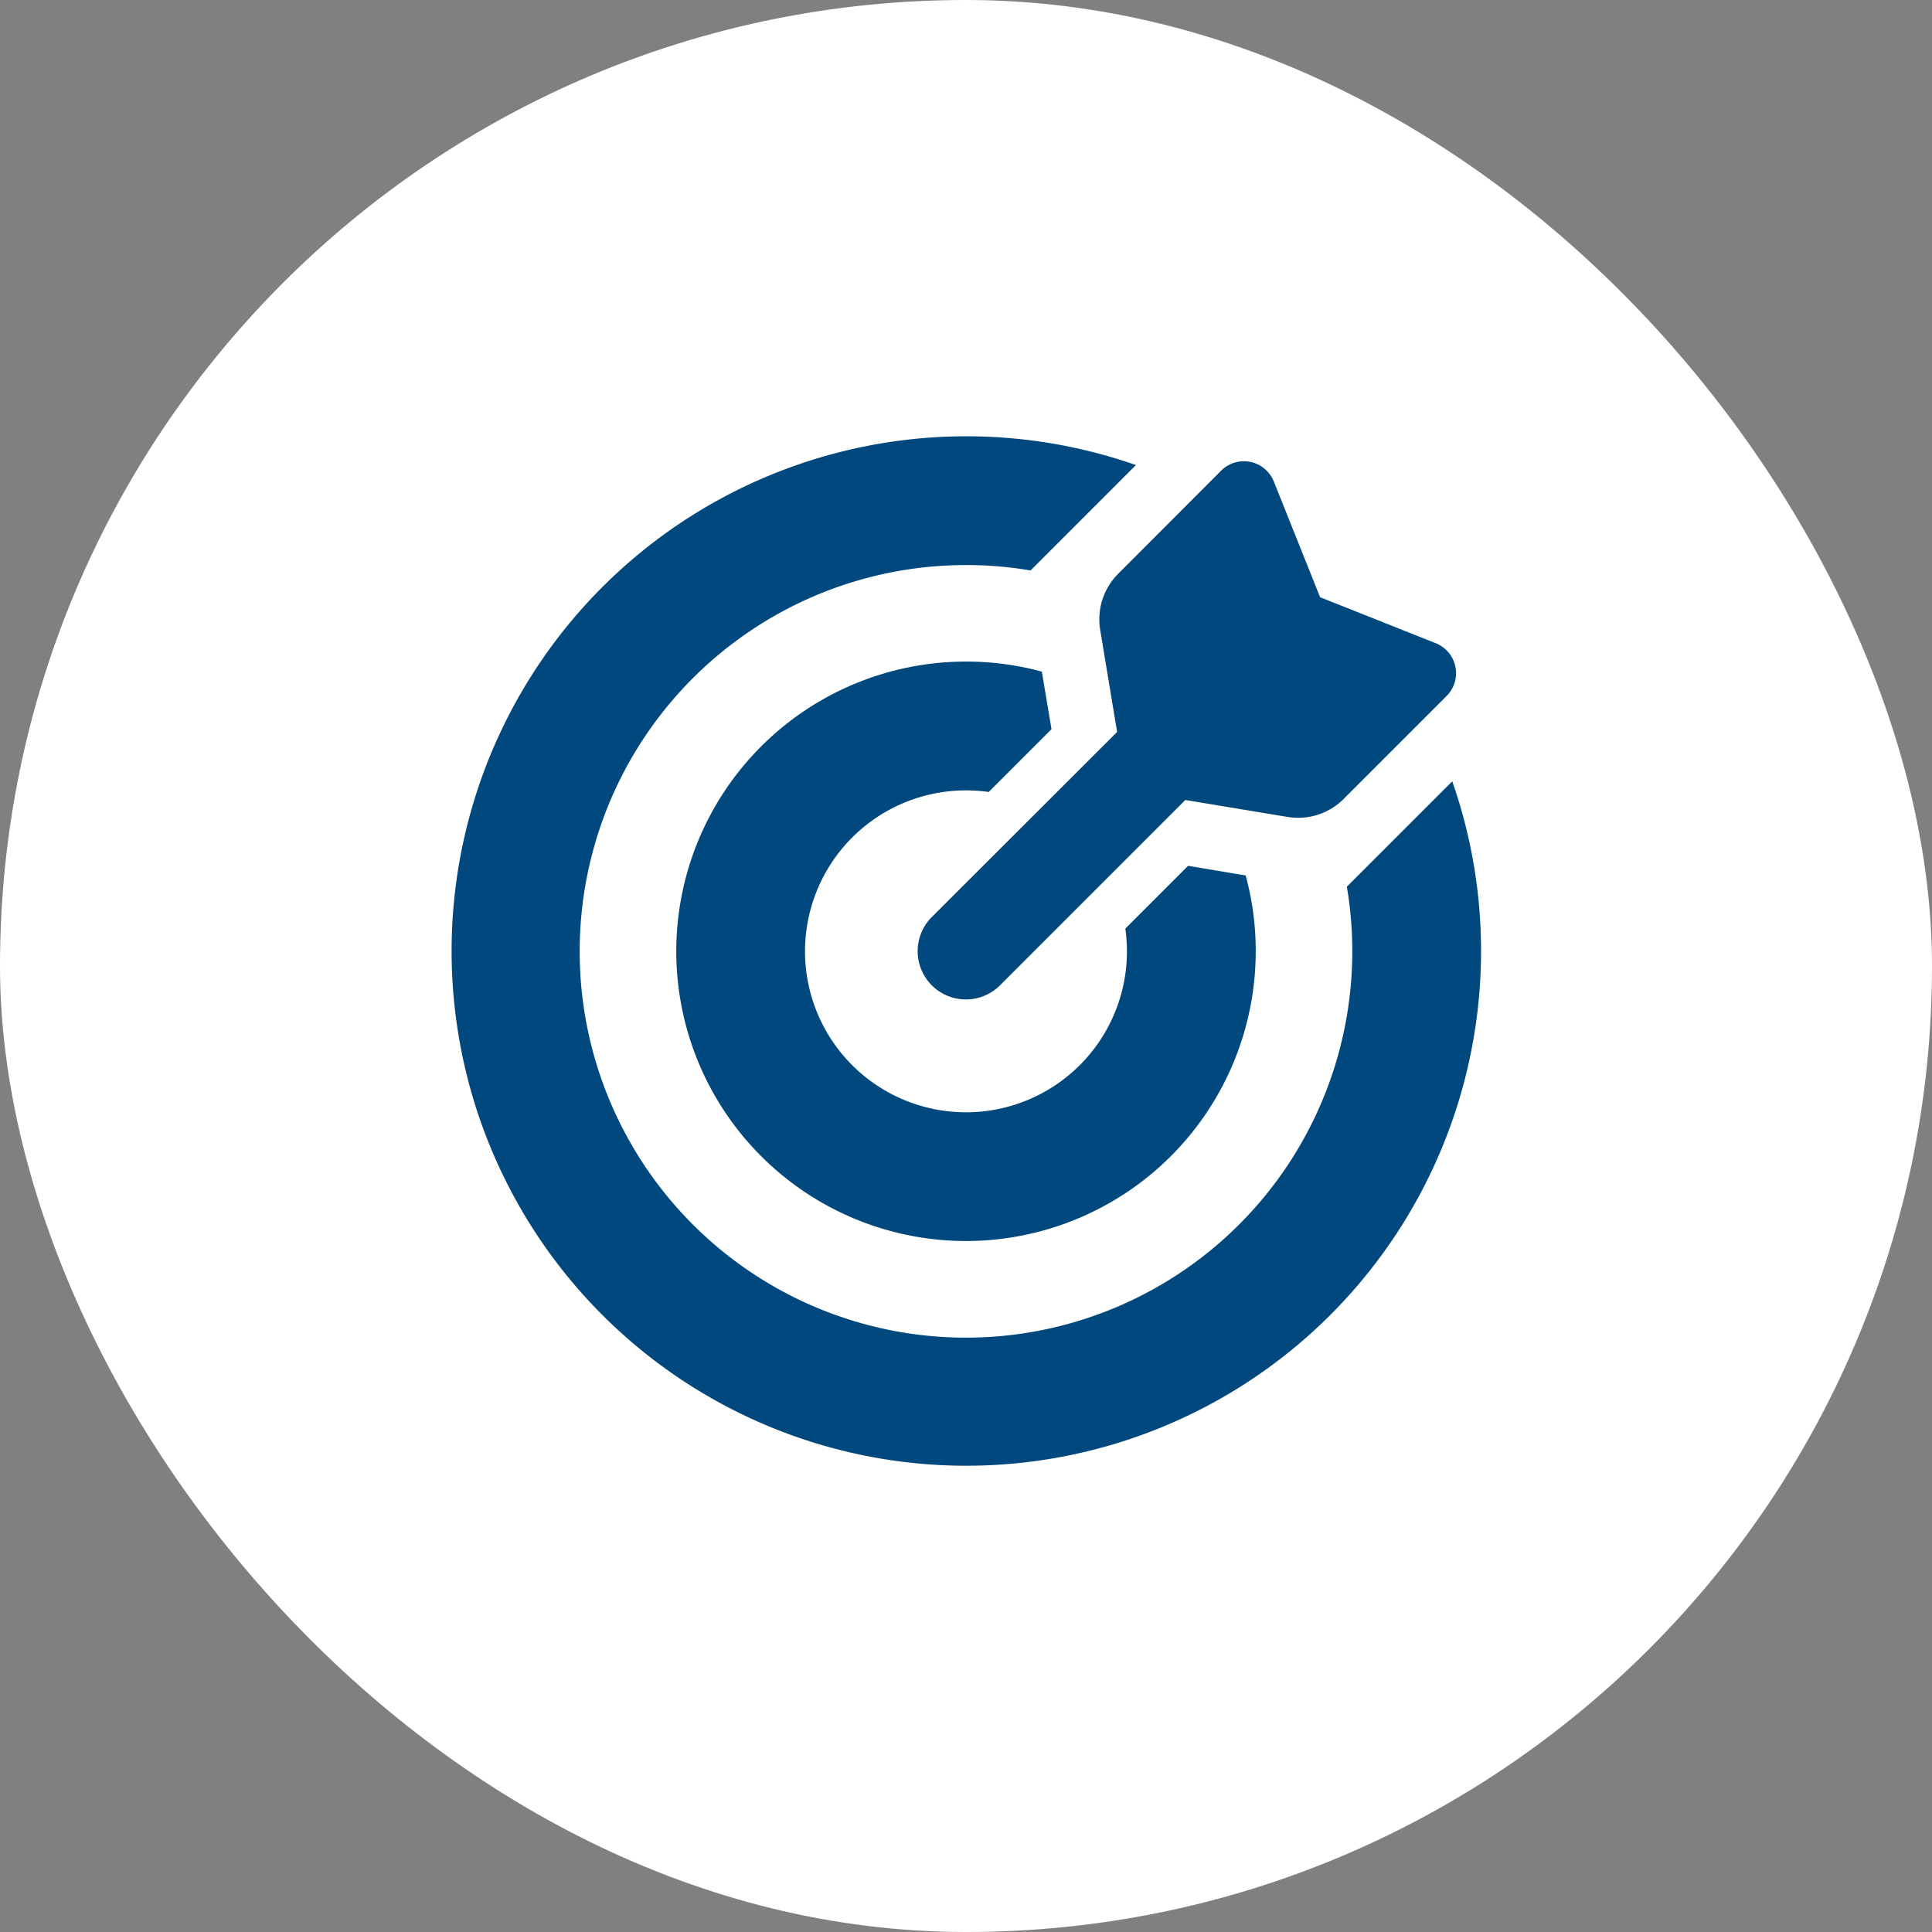 <?xml version="1.0" encoding="UTF-8"?>
<svg xmlns="http://www.w3.org/2000/svg" id="CERCHIO_ICON_TARGET" data-name="CERCHIO ICON TARGET" width="93" height="93" viewBox="0 0 93 93">
  <rect x="0" y="0" width="93" height="93" fill="#808080" stroke="none"/>
  <rect id="CERCHIO_ICON_Frame_Background_" data-name="CERCHIO ICON [Frame Background]" width="93" height="93" rx="46.5" fill="#fff"></rect>
  <g id="FONTAWESOME_Icons_sparkles-solid" data-name="FONTAWESOME/Icons/sparkles-solid" transform="translate(21 21)">
    <rect id="FONTAWESOME_Icons_sparkles-solid_Frame_Background_" data-name="FONTAWESOME/Icons/sparkles-solid [Frame Background]" width="51" height="51" fill="none"></rect>
    <path id="bullseye-arrow-solid" d="M32.463,23.7a8.2,8.2,0,0,1,.077,1.094,7.748,7.748,0,1,1-7.748-7.748,8.2,8.2,0,0,1,1.094.077L28.909,14.1l-.465-2.77a13.781,13.781,0,0,0-3.651-.484A13.946,13.946,0,1,0,38.739,24.793a13.728,13.728,0,0,0-.484-3.651l-2.77-.465L32.463,23.7Zm10.663-2.014a18.2,18.2,0,0,1,.261,3.109A18.595,18.595,0,1,1,24.793,6.2,18.367,18.367,0,0,1,27.9,6.46l.9-.9,4.174-4.174A24.777,24.777,0,1,0,48.2,16.609l-4.174,4.174-.9.9ZM35.359,17.51l4.91.814a3.1,3.1,0,0,0,2.7-.862L47.93,12.5a1.553,1.553,0,0,0-.523-2.537L41.838,7.748,39.611,2.179a1.552,1.552,0,0,0-2.537-.523L32.115,6.624a3.1,3.1,0,0,0-.862,2.7l.814,4.91-8.92,8.91A2.322,2.322,0,0,0,26.43,26.43l8.92-8.92Z" transform="translate(0.707)" fill="#00487d"></path>
  </g>
</svg>
